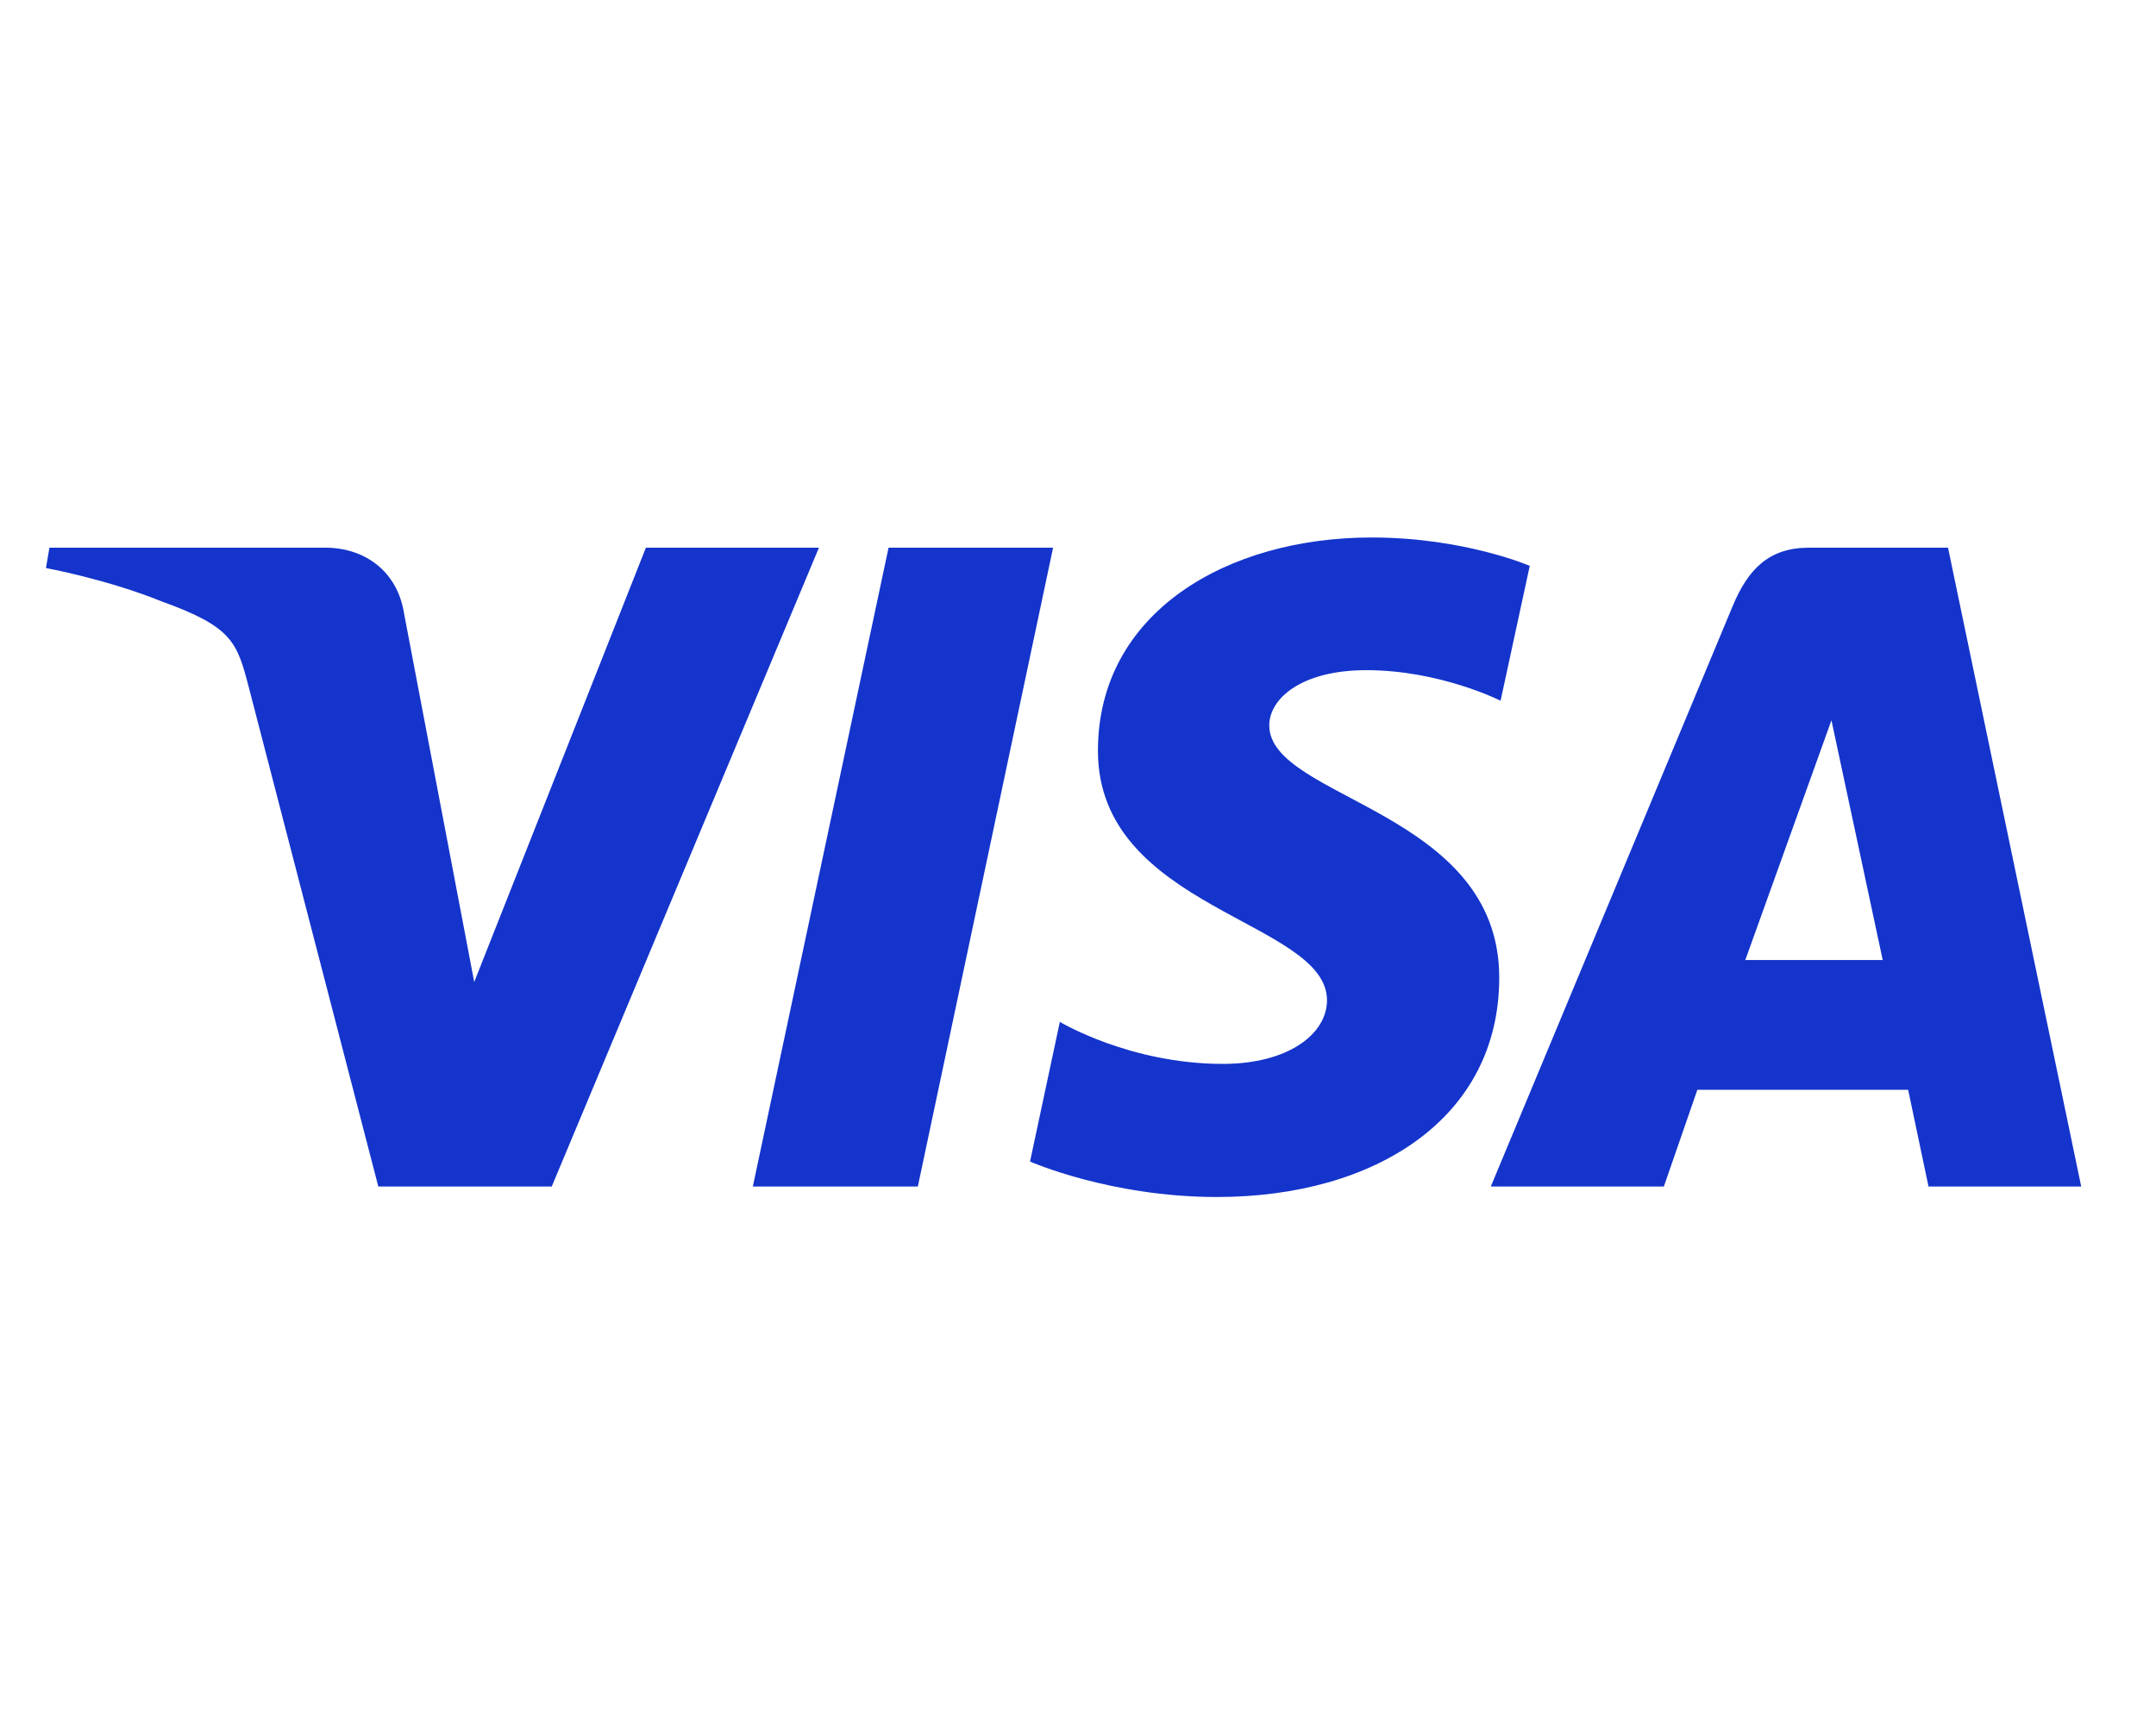 <svg width="45" height="36" viewBox="0 0 45 36" fill="none" xmlns="http://www.w3.org/2000/svg">
<g clip-path="url(#clip0_179_360)">
<g clip-path="url(#clip1_179_360)">
<path d="M28.628 11.217C25.612 11.217 22.916 12.781 22.916 15.669C22.916 18.982 27.697 19.21 27.697 20.875C27.697 21.575 26.894 22.203 25.522 22.203C23.576 22.203 22.121 21.326 22.121 21.326L21.499 24.241C21.499 24.241 23.174 24.981 25.399 24.981C28.697 24.981 31.292 23.341 31.292 20.403C31.292 16.903 26.492 16.681 26.492 15.137C26.492 14.588 27.151 13.986 28.518 13.986C30.061 13.986 31.32 14.624 31.32 14.624L31.929 11.809C31.929 11.809 30.56 11.217 28.628 11.217ZM1.032 11.43L0.959 11.855C0.959 11.855 2.228 12.087 3.371 12.55C4.843 13.081 4.947 13.391 5.195 14.351L7.896 24.762H11.516L17.093 11.43H13.481L9.898 20.494L8.435 12.811C8.301 11.931 7.622 11.43 6.791 11.43L1.032 11.43ZM18.546 11.43L15.713 24.762H19.157L21.98 11.43H18.546ZM37.756 11.43C36.925 11.43 36.485 11.875 36.163 12.652L31.116 24.762H34.728L35.427 22.744H39.827L40.252 24.762H43.439L40.659 11.43H37.756ZM38.226 15.032L39.296 20.035H36.428L38.226 15.032Z" fill="#1434CB"/>
</g>
</g>
<defs>
<clipPath id="clip0_179_360">
<rect width="43.8" height="36" fill="white" transform="translate(0.535)"/>
</clipPath>
<clipPath id="clip1_179_360">
<rect width="54" height="36" fill="white" transform="translate(-4.801)"/>
</clipPath>
</defs>
</svg>
